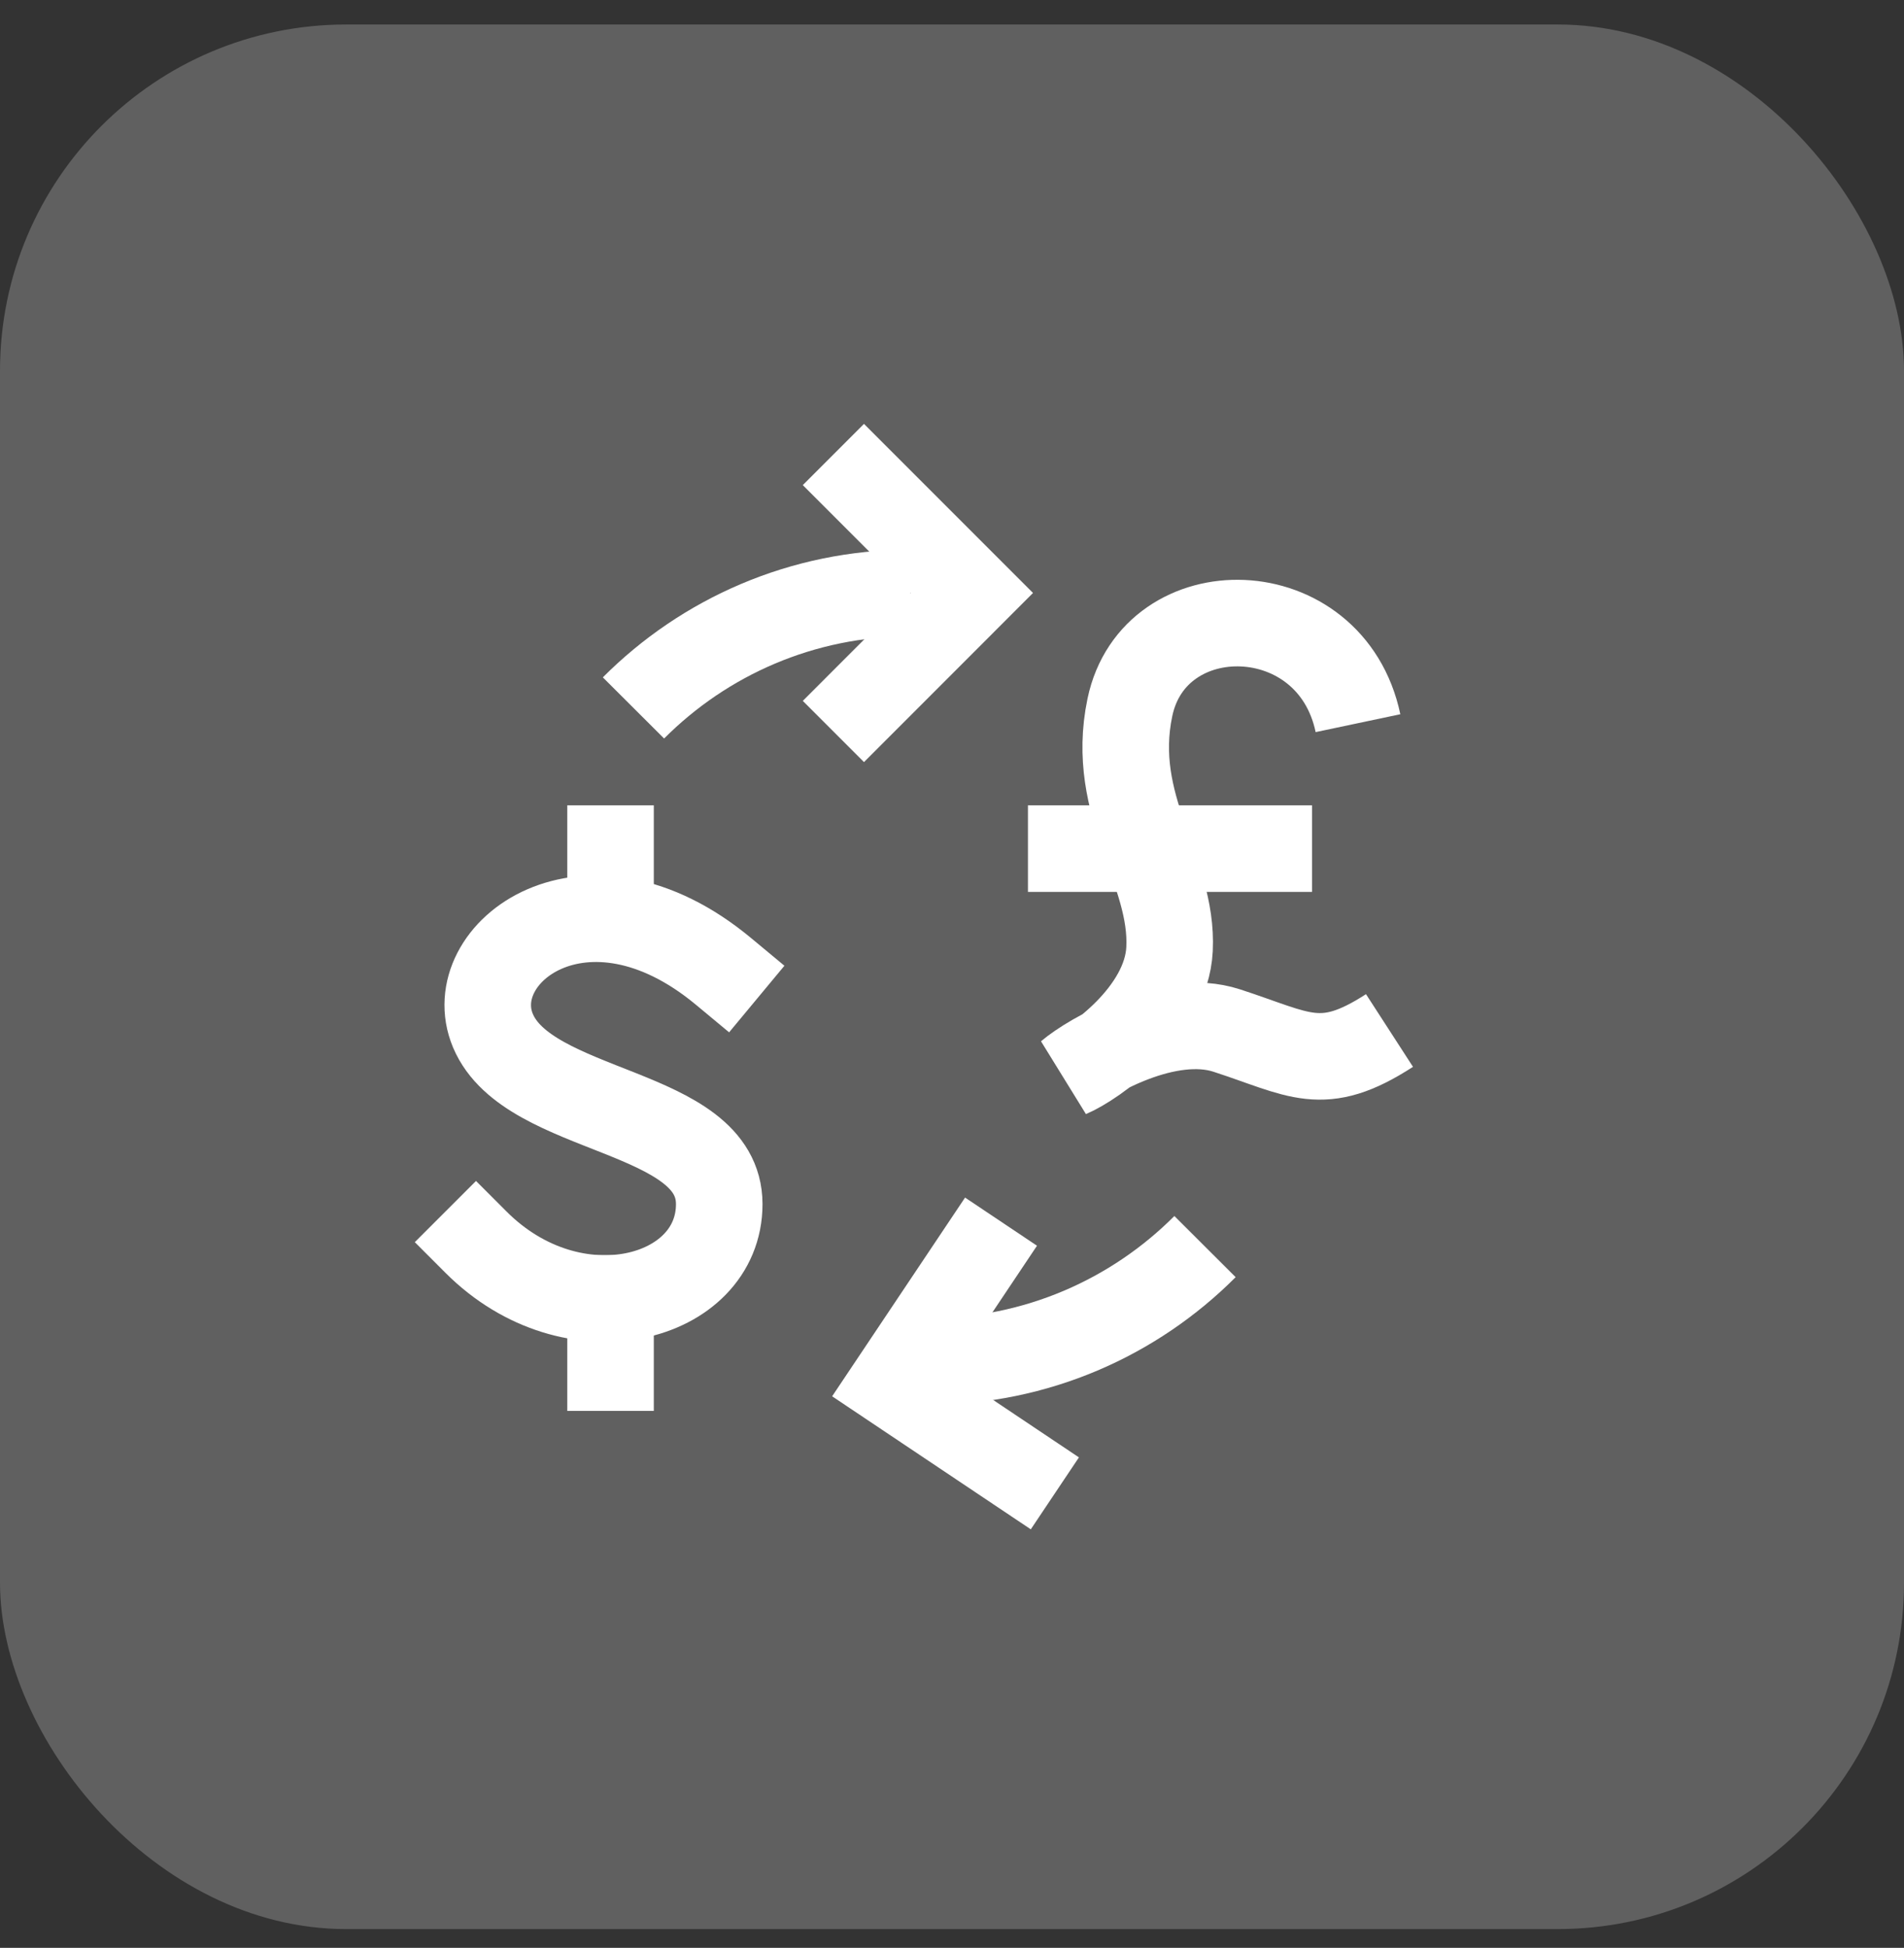 <svg width="44" height="45" viewBox="0 0 44 45" fill="none" xmlns="http://www.w3.org/2000/svg">
<rect x="0" y="0" width="44" height="45" fill="#333333" stroke="none"/>
<rect y="0.566" width="44" height="44" rx="8" fill="white" fill-opacity="0.22"/>
<path d="M31.382 16.707C30.751 13.716 26.672 13.661 26.111 16.342C25.628 18.647 27.118 20.098 27.027 21.93C26.953 23.396 25.286 24.572 24.706 24.817C25.19 24.404 26.987 23.366 28.346 23.807C30.044 24.358 30.549 24.817 32.11 23.807" stroke="white" stroke-width="2"/>
<path d="M23.755 19.605H30.32" stroke="white" stroke-width="2"/>
<path d="M16.719 22.441C13.542 19.802 10.64 22.016 11.391 23.81C12.21 25.765 16.621 25.598 16.621 27.818C16.621 30.037 13.248 30.946 11 28.697" stroke="white" stroke-width="2" stroke-linecap="square"/>
<path d="M14.109 21.202V19.605" stroke="white" stroke-width="2" stroke-linecap="square"/>
<path d="M14.109 31.595V29.998" stroke="white" stroke-width="2" stroke-linecap="square"/>
<path d="M21.039 13.699C18.539 13.699 16.276 14.714 14.639 16.355" stroke="white" stroke-width="2"/>
<path d="M21.447 31.455C23.947 31.455 26.21 30.44 27.847 28.799" stroke="white" stroke-width="2"/>
<path d="M19.259 10.5L22.458 13.699L19.259 16.899" stroke="white" stroke-width="2"/>
<path d="M24.377 34.5L20.617 31.983L23.133 28.223" stroke="white" stroke-width="2"/>
</svg>
